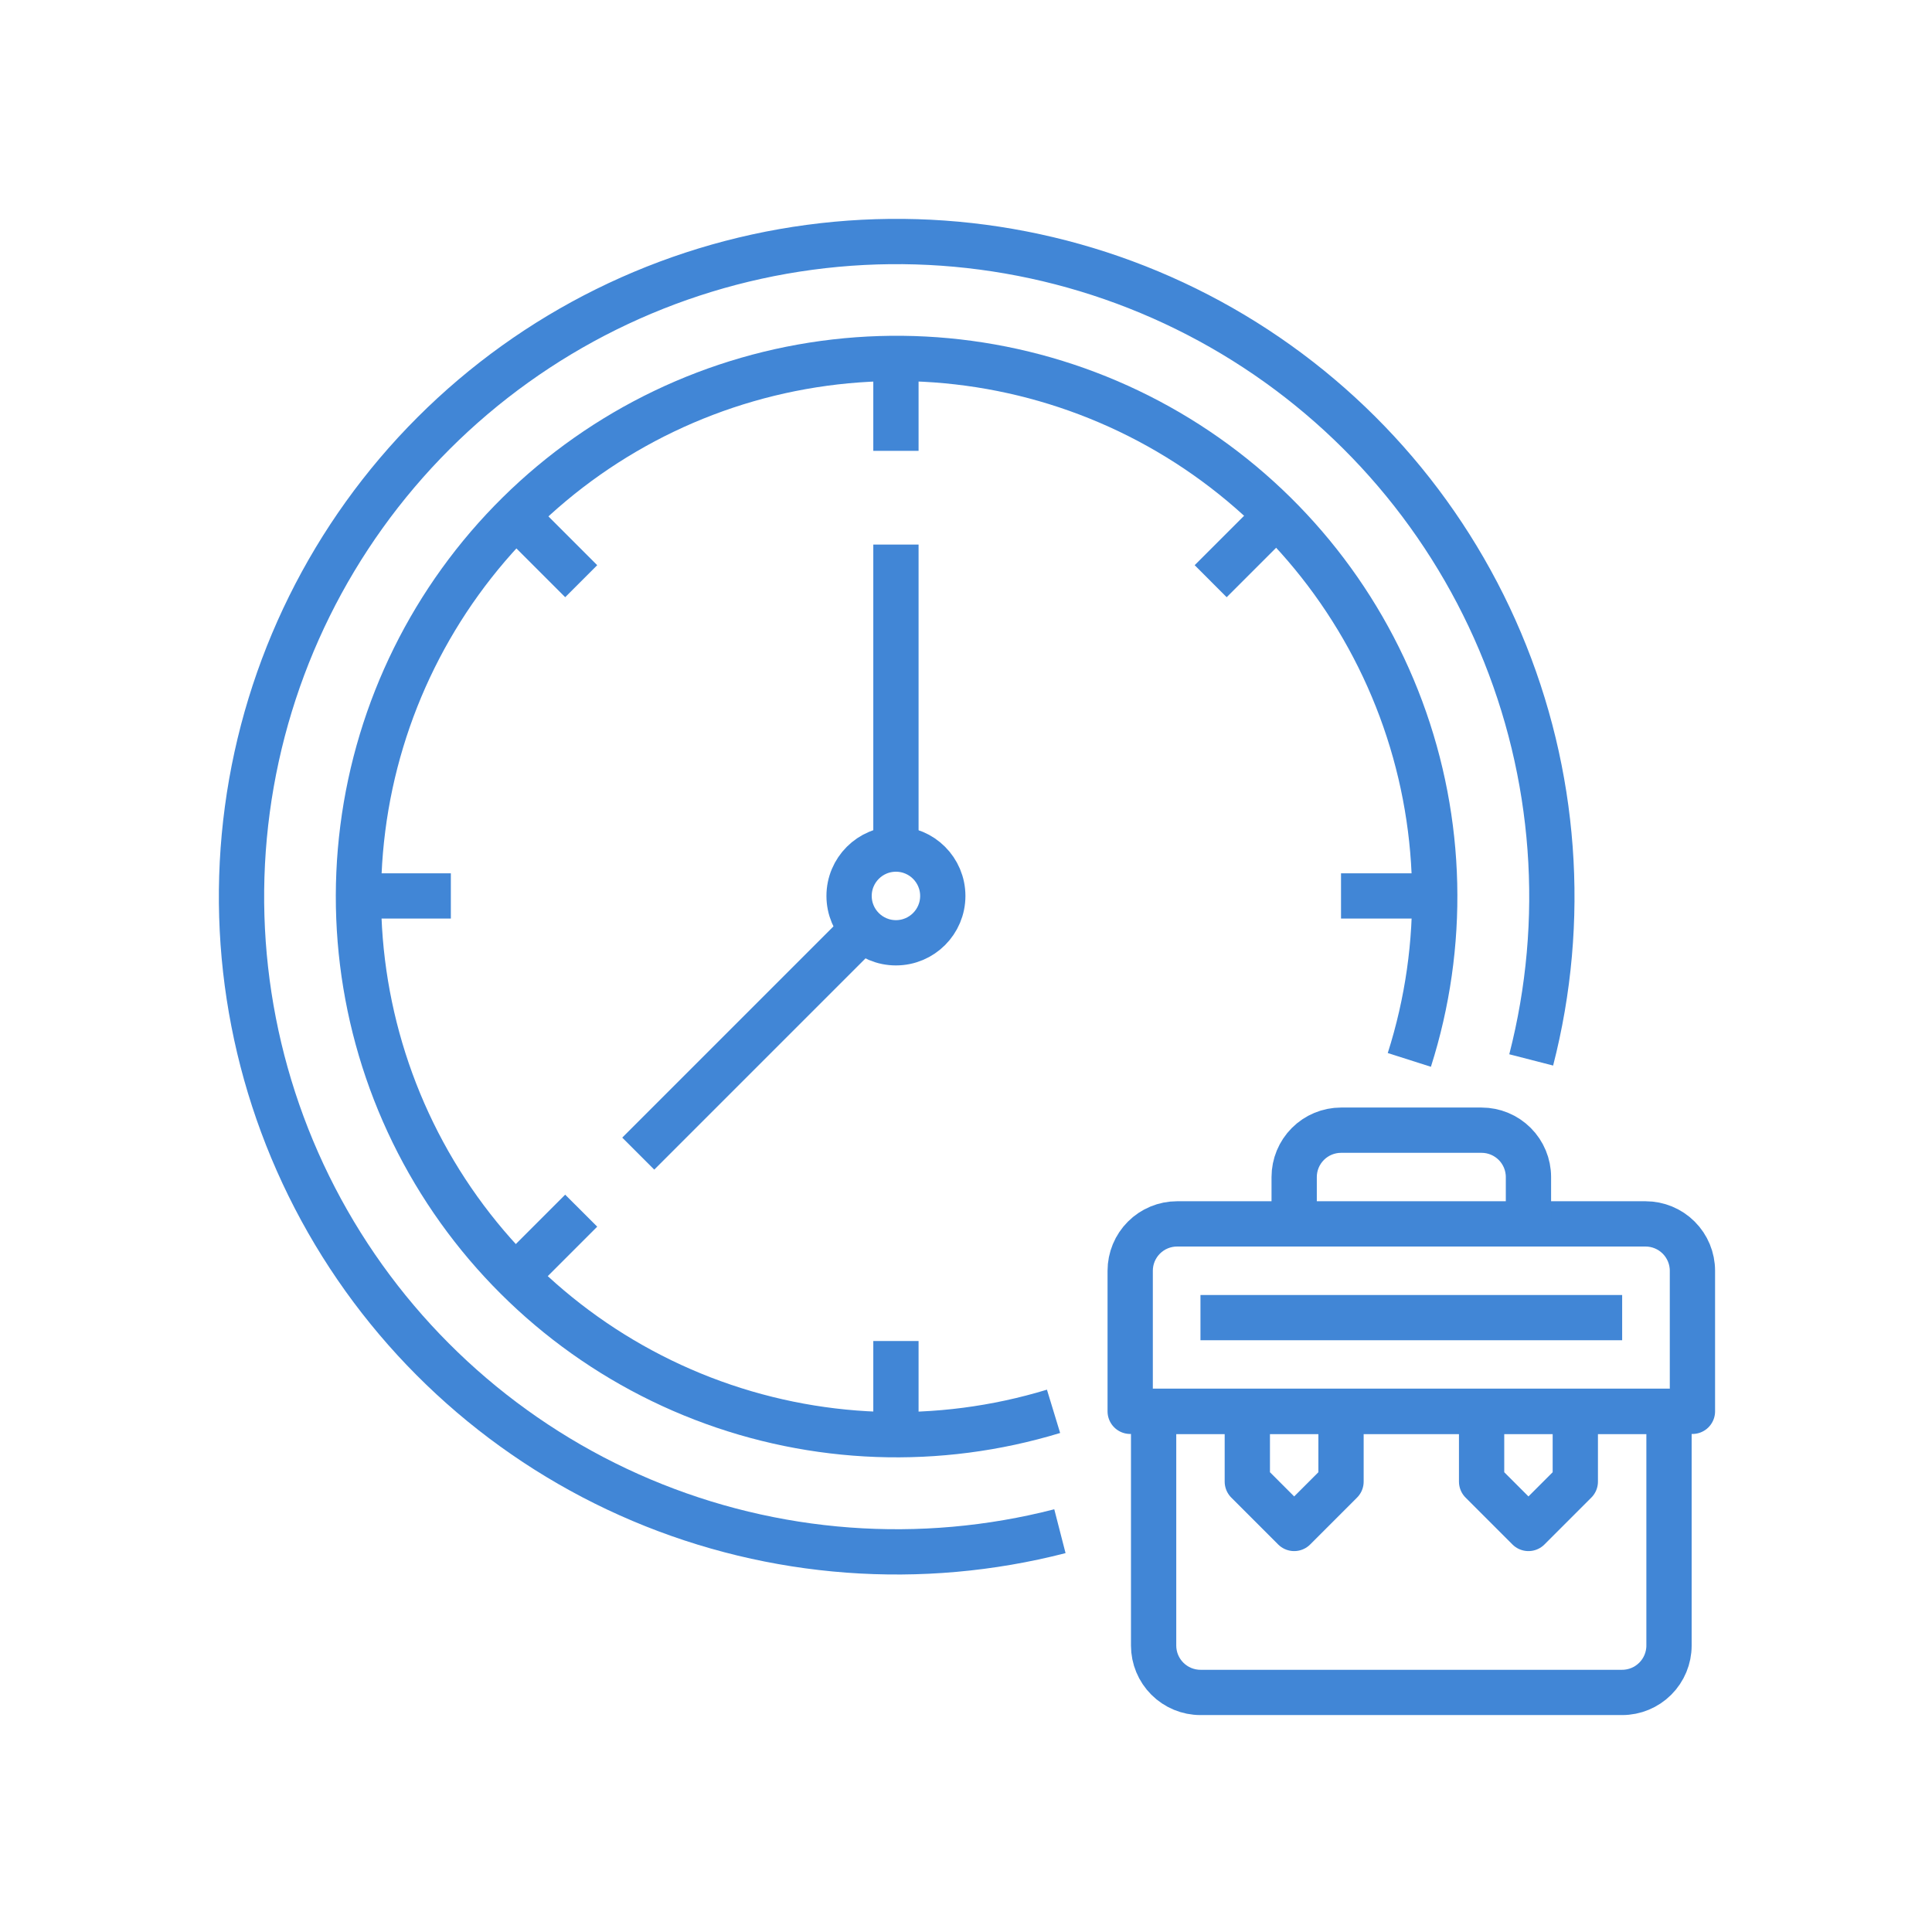 <svg width="64" height="64" viewBox="0 0 64 64" fill="none" xmlns="http://www.w3.org/2000/svg">
<path d="M35.111 50.723C30.502 51.909 25.631 51.547 21.248 49.693C16.865 47.839 13.213 44.595 10.854 40.462C8.495 36.328 7.56 31.534 8.193 26.817C8.826 22.1 10.992 17.722 14.357 14.357C17.722 10.992 22.1 8.826 26.817 8.193C31.534 7.56 36.328 8.495 40.462 10.854C44.595 13.213 47.839 16.865 49.693 21.248C51.547 25.631 51.909 30.502 50.723 35.111" stroke="#4186D6" stroke-width="1.5" stroke-linejoin="round"/>
<path d="M34.9 46.752C31.087 47.914 26.995 47.765 23.277 46.329C19.559 44.893 16.429 42.252 14.388 38.828C12.347 35.404 11.513 31.395 12.018 27.441C12.523 23.488 14.338 19.817 17.174 17.016C20.01 14.215 23.703 12.446 27.663 11.99C31.623 11.534 35.621 12.419 39.019 14.502C42.417 16.586 45.019 19.748 46.409 23.484C47.799 27.22 47.896 31.313 46.686 35.111" stroke="#4186D6" stroke-width="1.5" stroke-linejoin="round"/>
<path d="M29.679 31.231C30.536 31.231 31.231 30.536 31.231 29.679C31.231 28.822 30.536 28.127 29.679 28.127C28.822 28.127 28.127 28.822 28.127 29.679C28.127 30.536 28.822 31.231 29.679 31.231Z" stroke="#4186D6" stroke-width="1.5" stroke-linejoin="round"/>
<path d="M29.679 28.127V18.039" stroke="#4186D6" stroke-width="1.5" stroke-linejoin="round"/>
<path d="M29.679 11.831V14.935" stroke="#4186D6" stroke-width="1.5" stroke-linejoin="round"/>
<path d="M29.679 44.423V47.528" stroke="#4186D6" stroke-width="1.5" stroke-linejoin="round"/>
<path d="M47.528 29.679H44.423" stroke="#4186D6" stroke-width="1.5" stroke-linejoin="round"/>
<path d="M14.935 29.679H11.831" stroke="#4186D6" stroke-width="1.5" stroke-linejoin="round"/>
<path d="M42.3 17.059L40.105 19.253" stroke="#4186D6" stroke-width="1.5" stroke-linejoin="round"/>
<path d="M19.253 40.105L17.059 42.3" stroke="#4186D6" stroke-width="1.5" stroke-linejoin="round"/>
<path d="M19.253 19.253L17.059 17.059" stroke="#4186D6" stroke-width="1.5" stroke-linejoin="round"/>
<path d="M28.903 30.455L21.143 38.215" stroke="#4186D6" stroke-width="1.5" stroke-linejoin="round"/>
<path d="M38.991 40.543H54.512C54.923 40.543 55.318 40.707 55.609 40.998C55.9 41.289 56.064 41.684 56.064 42.096V46.752H37.439V42.096C37.439 41.684 37.603 41.289 37.894 40.998C38.185 40.707 38.58 40.543 38.991 40.543Z" stroke="#4186D6" stroke-width="1.5" stroke-linejoin="round"/>
<path d="M38.215 54.512V46.752H55.288V54.512C55.288 54.923 55.124 55.318 54.833 55.609C54.542 55.9 54.148 56.064 53.736 56.064H39.767C39.356 56.064 38.961 55.9 38.67 55.609C38.379 55.318 38.215 54.923 38.215 54.512Z" stroke="#4186D6" stroke-width="1.5" stroke-linejoin="round"/>
<path d="M41.319 46.752V49.08L42.871 50.632L44.423 49.08V46.752" stroke="#4186D6" stroke-width="1.5" stroke-linejoin="round"/>
<path d="M49.08 46.752V49.08L50.632 50.632L52.184 49.08V46.752" stroke="#4186D6" stroke-width="1.5" stroke-linejoin="round"/>
<path d="M42.871 40.543V38.991C42.871 38.58 43.035 38.185 43.326 37.894C43.617 37.603 44.012 37.439 44.423 37.439H49.08C49.491 37.439 49.886 37.603 50.177 37.894C50.468 38.185 50.632 38.58 50.632 38.991V40.543" stroke="#4186D6" stroke-width="1.5" stroke-linejoin="round"/>
<path d="M39.767 43.648H53.736" stroke="#4186D6" stroke-width="1.5" stroke-linejoin="round"/>
</svg>
